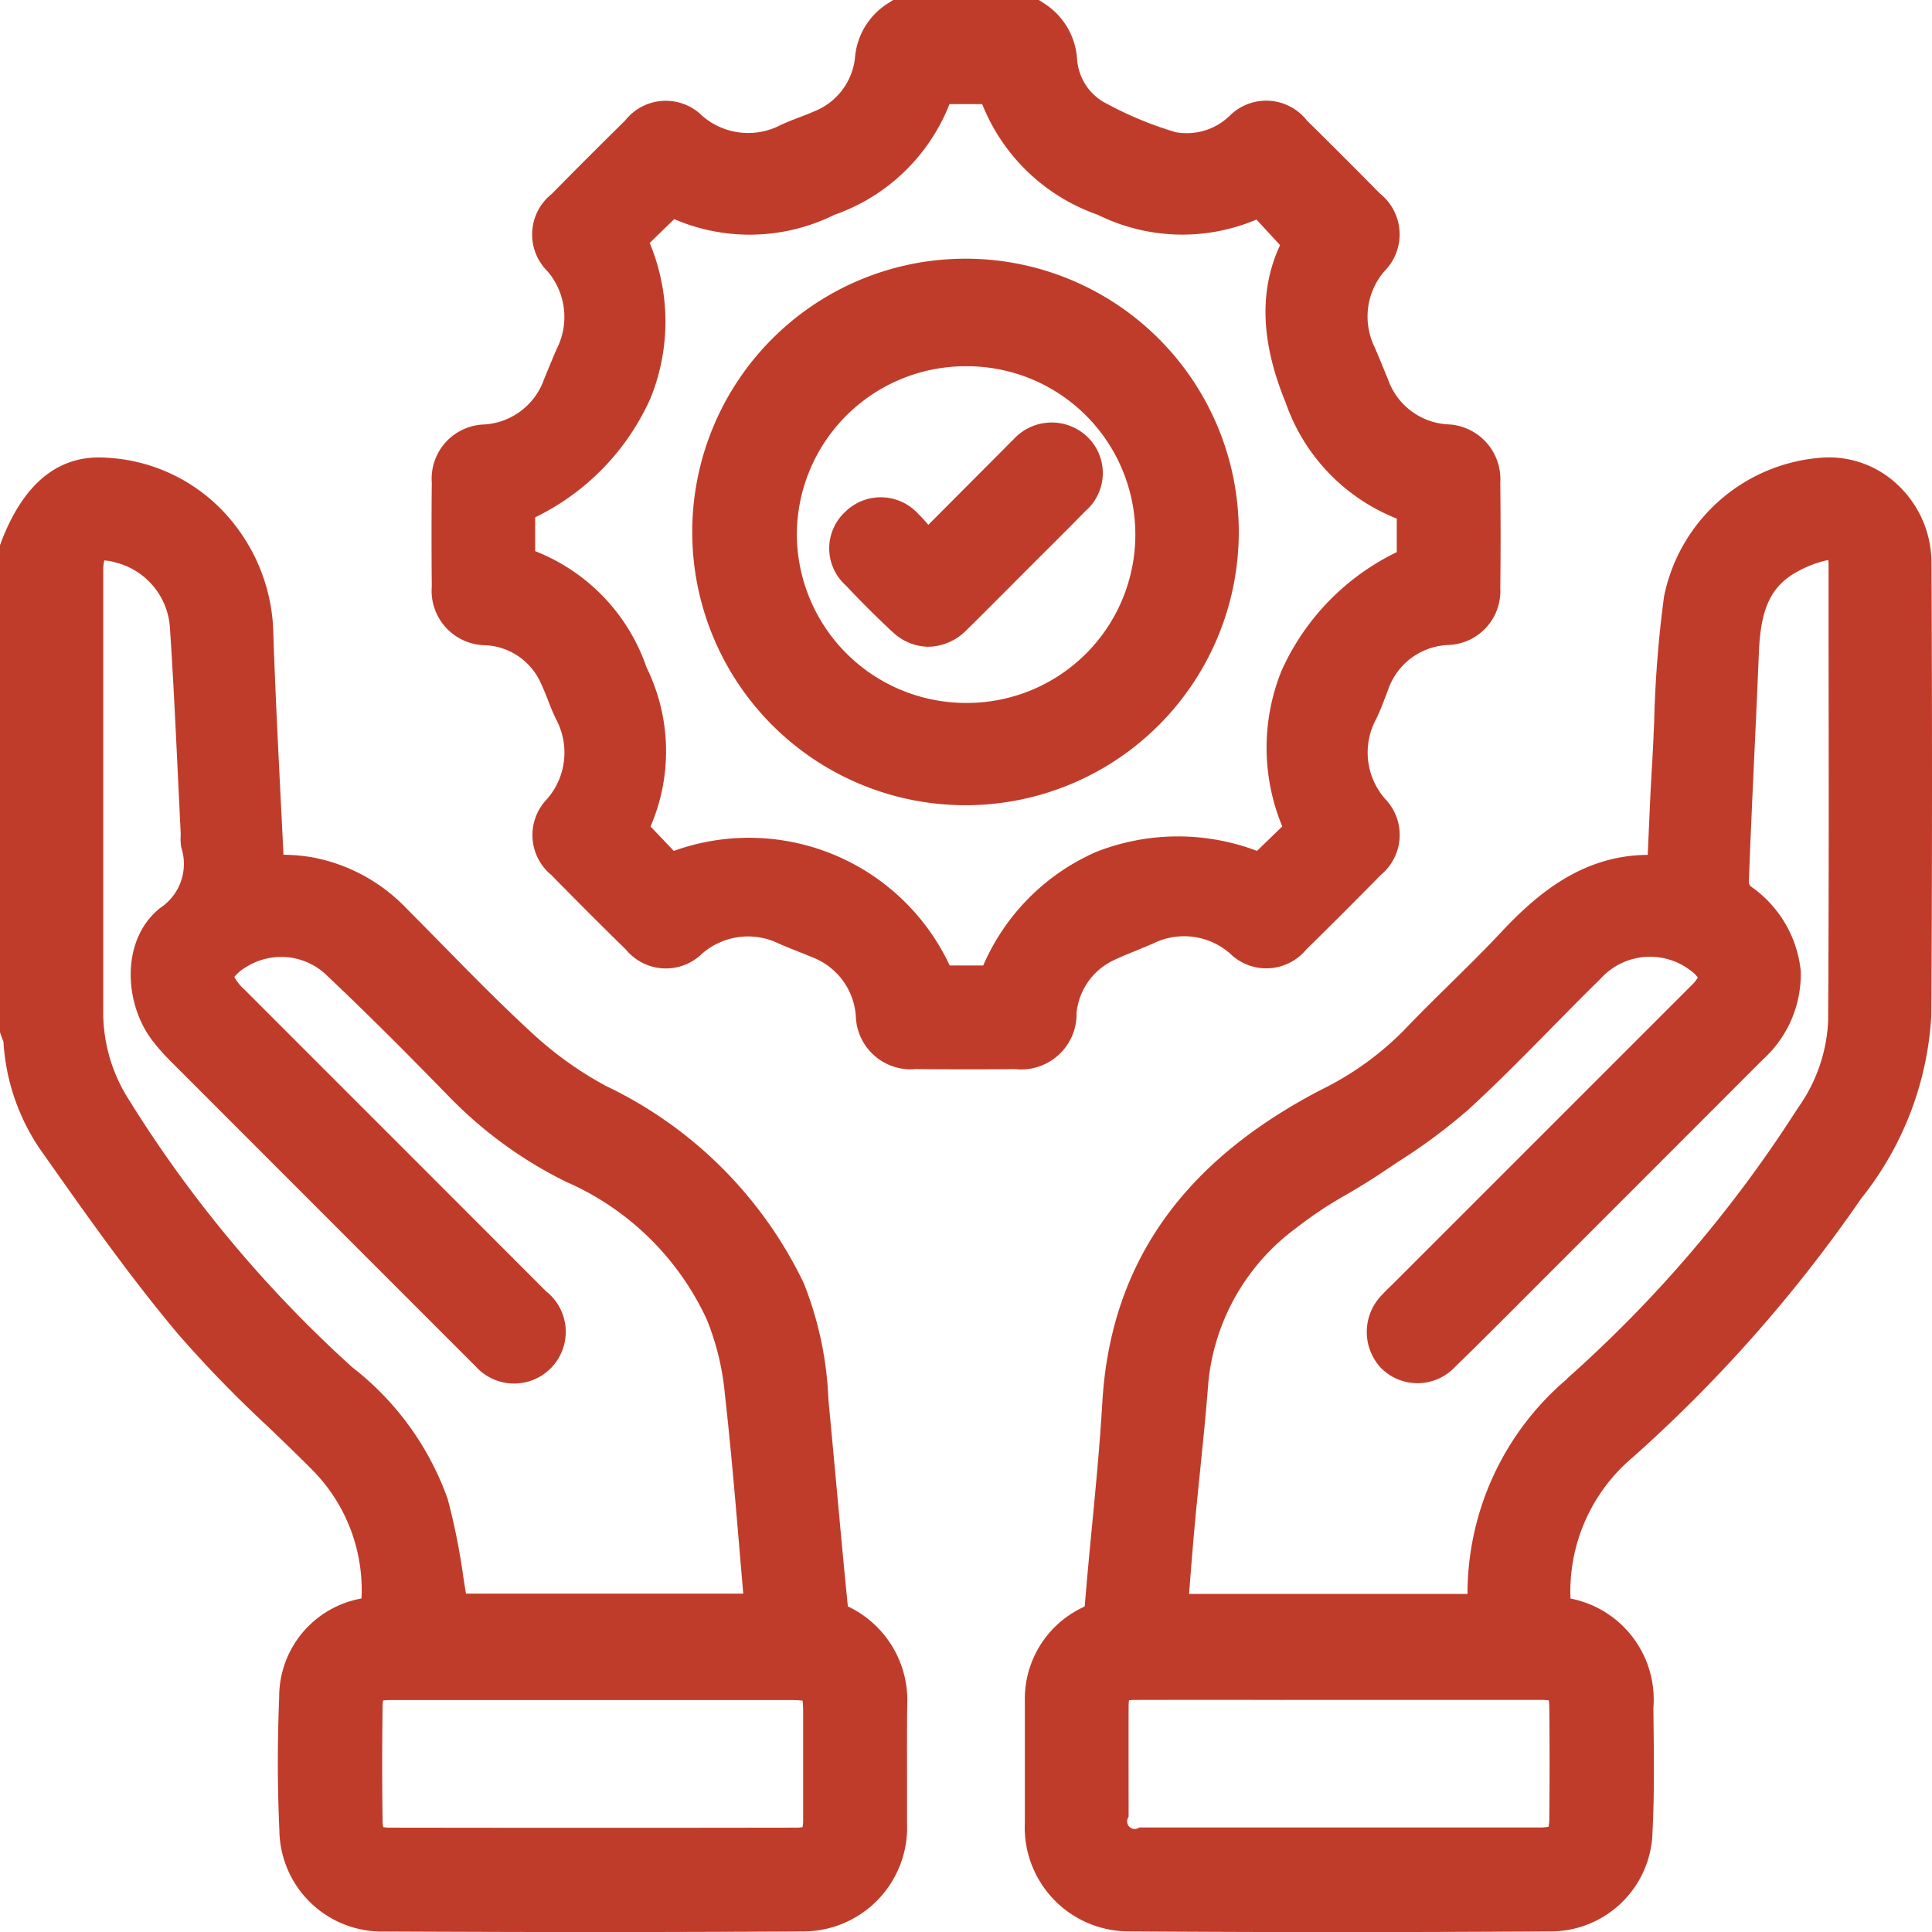 <svg xmlns="http://www.w3.org/2000/svg" xmlns:xlink="http://www.w3.org/1999/xlink" width="81.064" height="81.069" viewBox="0 0 81.064 81.069"><defs><style>.a{fill:#c03c2a;}.b{clip-path:url(#a);}</style><clipPath id="a"><rect class="a" width="81.064" height="81.069"/></clipPath></defs><g class="b"><path class="a" d="M35.575,172.058c-.164-1.63-.316-3.289-.463-4.894q-.154-1.676-.312-3.351l-.041-.433a14.727,14.727,0,0,0-1.036-4.889,17.613,17.613,0,0,0-8.3-8.272,15.048,15.048,0,0,1-3.1-2.221c-1.309-1.2-2.586-2.505-3.822-3.763q-.735-.748-1.473-1.492a7.315,7.315,0,0,0-3.97-2.124,7.748,7.748,0,0,0-1.164-.1q-.053-1.085-.108-2.17c-.116-2.323-.237-4.726-.317-7.086a7.649,7.649,0,0,0-1.737-4.737,7.266,7.266,0,0,0-5.263-2.666c-1.976-.143-3.46,1.036-4.41,3.51L0,127.533v20.432l.047.142c.021.064.046.128.071.191.009.022.019.044.027.067a8.937,8.937,0,0,0,1.507,4.467l.253.359c1.749,2.482,3.558,5.049,5.551,7.42a50.806,50.806,0,0,0,3.775,3.892c.6.576,1.221,1.172,1.812,1.767a7.159,7.159,0,0,1,2.125,5.455,4.191,4.191,0,0,0-3.454,4.158c-.077,1.89-.074,3.763.008,5.568a4.3,4.3,0,0,0,4.431,4.247c3.121.015,6.071.023,8.887.023,3,0,5.855-.009,8.6-.026a4.363,4.363,0,0,0,4.418-4.547c0-.6,0-1.208,0-1.812,0-1.026-.006-2.087.008-3.127a4.359,4.359,0,0,0-2.489-4.151m-19.523,4.214a2.114,2.114,0,0,1,.017-.265,2.5,2.5,0,0,1,.342-.019q3.054,0,6.107,0H33.175a4.225,4.225,0,0,1,.5.023,4.478,4.478,0,0,1,.024.541v.953c0,1.155,0,2.35,0,3.524a1.256,1.256,0,0,1-.027.289,1.135,1.135,0,0,1-.247.022c-5.484.009-11.069.009-17.072,0a1.324,1.324,0,0,1-.274-.022,1.343,1.343,0,0,1-.026-.278c-.021-1.549-.022-3.153,0-4.766M7.605,140.211a2.215,2.215,0,0,1-.877,2.536c-1.661,1.311-1.528,3.963-.37,5.522a8.853,8.853,0,0,0,.857.968q5.094,5.1,10.193,10.2l2.162,2.162.091.092c.087.089.175.177.266.261a2.168,2.168,0,1,0,2.98-3.121q-4.421-4.427-8.846-8.85l-3.836-3.837a1.737,1.737,0,0,1-.392-.5,1.722,1.722,0,0,1,.475-.4,2.752,2.752,0,0,1,3.343.279c1.523,1.438,3.106,3.006,5.134,5.087a17.814,17.814,0,0,0,4.955,3.626,11.623,11.623,0,0,1,5.917,5.786,10.979,10.979,0,0,1,.759,3.143c.246,2.177.434,4.4.616,6.556q.076.9.154,1.8H19.551c-.037-.228-.073-.456-.108-.68a27.7,27.7,0,0,0-.655-3.279,12.119,12.119,0,0,0-4.005-5.536,52.389,52.389,0,0,1-9.441-11.334,6.782,6.782,0,0,1-1.01-3.678q0-5.679,0-11.358,0-3.522,0-7.044a1.673,1.673,0,0,1,.044-.44,1.817,1.817,0,0,1,.489.089,3.021,3.021,0,0,1,2.26,2.662c.139,2.063.239,4.168.336,6.2q.06,1.249.121,2.5c0,.031,0,.062,0,.093a2.018,2.018,0,0,0,.025.5" transform="translate(0 -104.655)"/><path class="a" d="M143.855,42.552a2.745,2.745,0,0,1,1.607-2.283c.278-.132.568-.25.875-.374.238-.1.484-.2.73-.305a2.925,2.925,0,0,1,3.239.423,2.17,2.17,0,0,0,3.189-.173c1.035-1.013,2.088-2.066,3.13-3.13a2.174,2.174,0,0,0,.189-3.183,2.95,2.95,0,0,1-.386-3.355c.148-.3.265-.608.378-.9.038-.1.076-.2.115-.3a2.786,2.786,0,0,1,2.53-1.91,2.264,2.264,0,0,0,2.188-2.391c.017-1.39.017-2.838,0-4.428a2.3,2.3,0,0,0-2.212-2.439,2.826,2.826,0,0,1-2.5-1.889c-.06-.146-.12-.292-.18-.437-.126-.309-.252-.617-.385-.923a2.915,2.915,0,0,1,.421-3.184,2.187,2.187,0,0,0-.186-3.244c-1.036-1.052-2.07-2.086-3.072-3.072a2.17,2.17,0,0,0-3.239-.2,2.587,2.587,0,0,1-2.278.688,15.258,15.258,0,0,1-3.056-1.288,2.277,2.277,0,0,1-1.073-1.82A3,3,0,0,0,142.511.149L142.28,0h-6.118l-.23.148a2.981,2.981,0,0,0-1.37,2.281,2.73,2.73,0,0,1-1.739,2.254c-.182.081-.375.155-.579.232-.256.1-.521.2-.789.324a2.939,2.939,0,0,1-3.3-.379,2.171,2.171,0,0,0-3.24.2c-1.052,1.035-2.086,2.069-3.072,3.073a2.17,2.17,0,0,0-.188,3.241,2.951,2.951,0,0,1,.4,3.251c-.143.322-.276.647-.405.962l-.137.334a2.839,2.839,0,0,1-2.507,1.888,2.276,2.276,0,0,0-2.2,2.442c-.013,1.38-.014,2.8,0,4.347a2.286,2.286,0,0,0,2.255,2.474,2.685,2.685,0,0,1,2.331,1.614c.1.211.188.436.283.674.1.266.213.54.345.816a2.963,2.963,0,0,1-.387,3.359,2.17,2.17,0,0,0,.192,3.181c1.089,1.111,2.112,2.134,3.13,3.13a2.17,2.17,0,0,0,3.189.17,2.94,2.94,0,0,1,3.245-.416c.257.113.513.215.761.313.2.079.4.158.6.243a2.854,2.854,0,0,1,1.848,2.479,2.3,2.3,0,0,0,2.5,2.222c.634.005,1.288.008,2.006.008.662,0,1.378,0,2.183-.007a2.324,2.324,0,0,0,2.574-2.3M125.816,28a8.037,8.037,0,0,0-4.673-4.876V21.706a10.16,10.16,0,0,0,4.838-4.992,8.565,8.565,0,0,0-.032-6.521l1.029-1a8,8,0,0,0,6.712-.177,8.048,8.048,0,0,0,4.839-4.649H139.9a8.078,8.078,0,0,0,4.852,4.644,7.972,7.972,0,0,0,6.657.2l.99,1.074c-.885,1.9-.809,4.062.226,6.584a8.075,8.075,0,0,0,4.67,4.889v1.408a10.131,10.131,0,0,0-4.835,4.978,8.62,8.62,0,0,0,.031,6.53l-1.06,1.027a9.371,9.371,0,0,0-6.758.047,9.179,9.179,0,0,0-4.73,4.761h-1.406a9.3,9.3,0,0,0-11.576-4.807l-.976-1.025A7.97,7.97,0,0,0,125.816,28" transform="translate(-98.689 0.001)"/><path class="a" d="M315.488,128.192a4.483,4.483,0,0,0-1.406-3.226,4.191,4.191,0,0,0-3.075-1.159,7.288,7.288,0,0,0-6.741,5.837,48.549,48.549,0,0,0-.413,5.238c-.028.657-.057,1.336-.1,2-.06,1.024-.1,2.029-.149,3.093q-.011.252-.022.506c-2.734.019-4.638,1.629-6.158,3.253-.685.732-1.419,1.454-2.128,2.152-.645.634-1.311,1.29-1.95,1.961a12.728,12.728,0,0,1-3.489,2.5c-5.829,3.039-8.825,7.332-9.16,13.123-.1,1.708-.266,3.449-.428,5.134-.107,1.115-.218,2.267-.309,3.406l-.1.055a4.245,4.245,0,0,0-2.413,3.912q0,1.044,0,2.089,0,1.509,0,3.017a4.364,4.364,0,0,0,4.4,4.567c2.856.02,5.775.03,8.737.03,2.909,0,5.861-.01,8.833-.029a4.277,4.277,0,0,0,4.368-4.223c.076-1.5.059-3.018.042-4.485l-.007-.674a4.317,4.317,0,0,0-3.479-4.585,7.355,7.355,0,0,1,2.628-5.937,60.439,60.439,0,0,0,9.577-10.857,13.488,13.488,0,0,0,2.935-7.662c.036-5.908.039-12.135.007-19.036M300.208,162.46a11.811,11.811,0,0,0-4.187,9.03H284.337l.02-.251c.072-.91.139-1.77.219-2.636.07-.757.148-1.529.224-2.275.124-1.22.253-2.481.348-3.73a9.146,9.146,0,0,1,3.686-6.462,16.589,16.589,0,0,1,2.131-1.414c.485-.288.987-.586,1.471-.914.226-.153.454-.3.683-.457a23.6,23.6,0,0,0,2.957-2.2c1.2-1.1,2.359-2.278,3.477-3.415.665-.675,1.352-1.374,2.038-2.045a2.8,2.8,0,0,1,3.806-.346,1.336,1.336,0,0,1,.287.283,1.326,1.326,0,0,1-.252.315q-4.8,4.8-9.6,9.6l-2.921,2.921-.139.135c-.107.1-.218.211-.329.333a2.215,2.215,0,0,0-.051,3.08,2.158,2.158,0,0,0,3.1-.04c1.056-1.027,2.11-2.084,3.131-3.107l.935-.936,1.123-1.122q3.867-3.867,7.731-7.737a4.825,4.825,0,0,0,1.59-3.724,4.918,4.918,0,0,0-2.1-3.545.428.428,0,0,1-.078-.137c.067-1.833.153-3.7.237-5.5.064-1.372.129-2.79.186-4.186.07-1.724.454-2.632,1.371-3.237a4.743,4.743,0,0,1,1.462-.616.593.593,0,0,1,.074-.014.727.727,0,0,1,.016.162l0,3.139c.007,5.254.015,10.686-.018,16.028a6.792,6.792,0,0,1-1.273,3.668,53.984,53.984,0,0,1-9.679,11.345m-11.935,13.485h4.415q3.2,0,6.393,0a2.7,2.7,0,0,1,.359.019,2.562,2.562,0,0,1,.02.324c.016,1.531.016,3.084,0,4.616a1.786,1.786,0,0,1-.031.362,1.923,1.923,0,0,1-.407.032c-5.42,0-11.061,0-16.766,0a.32.32,0,0,1-.447-.448c0-1.432-.006-3.054,0-4.63a1.909,1.909,0,0,1,.016-.259,1.852,1.852,0,0,1,.261-.015q3.094-.007,6.187,0" transform="translate(-234.446 -104.612)"/><path class="a" d="M199.5,94.138h.079a11.466,11.466,0,1,0-.079,0m-7.038-11.412a7.081,7.081,0,0,1,7.058-7.007h.092a7.063,7.063,0,0,1-.021,14.127h-.089a7.1,7.1,0,0,1-7.04-7.12" transform="translate(-159.028 -60.352)"/><path class="a" d="M227.1,123.141a2.212,2.212,0,0,0,1.514.634,2.3,2.3,0,0,0,1.611-.708c.6-.588,1.2-1.193,1.783-1.777l.738-.741.73-.729c.569-.567,1.158-1.153,1.73-1.74a2.107,2.107,0,0,0,.132-3.062,2.166,2.166,0,0,0-3.159.065c-.137.13-.269.264-.4.4l-3.167,3.177a5.5,5.5,0,0,0-.415-.453,2.126,2.126,0,0,0-3.076-.088,2.084,2.084,0,0,0,.022,3.075c.632.672,1.29,1.329,1.957,1.951" transform="translate(-189.662 -96.638)"/></g></svg>